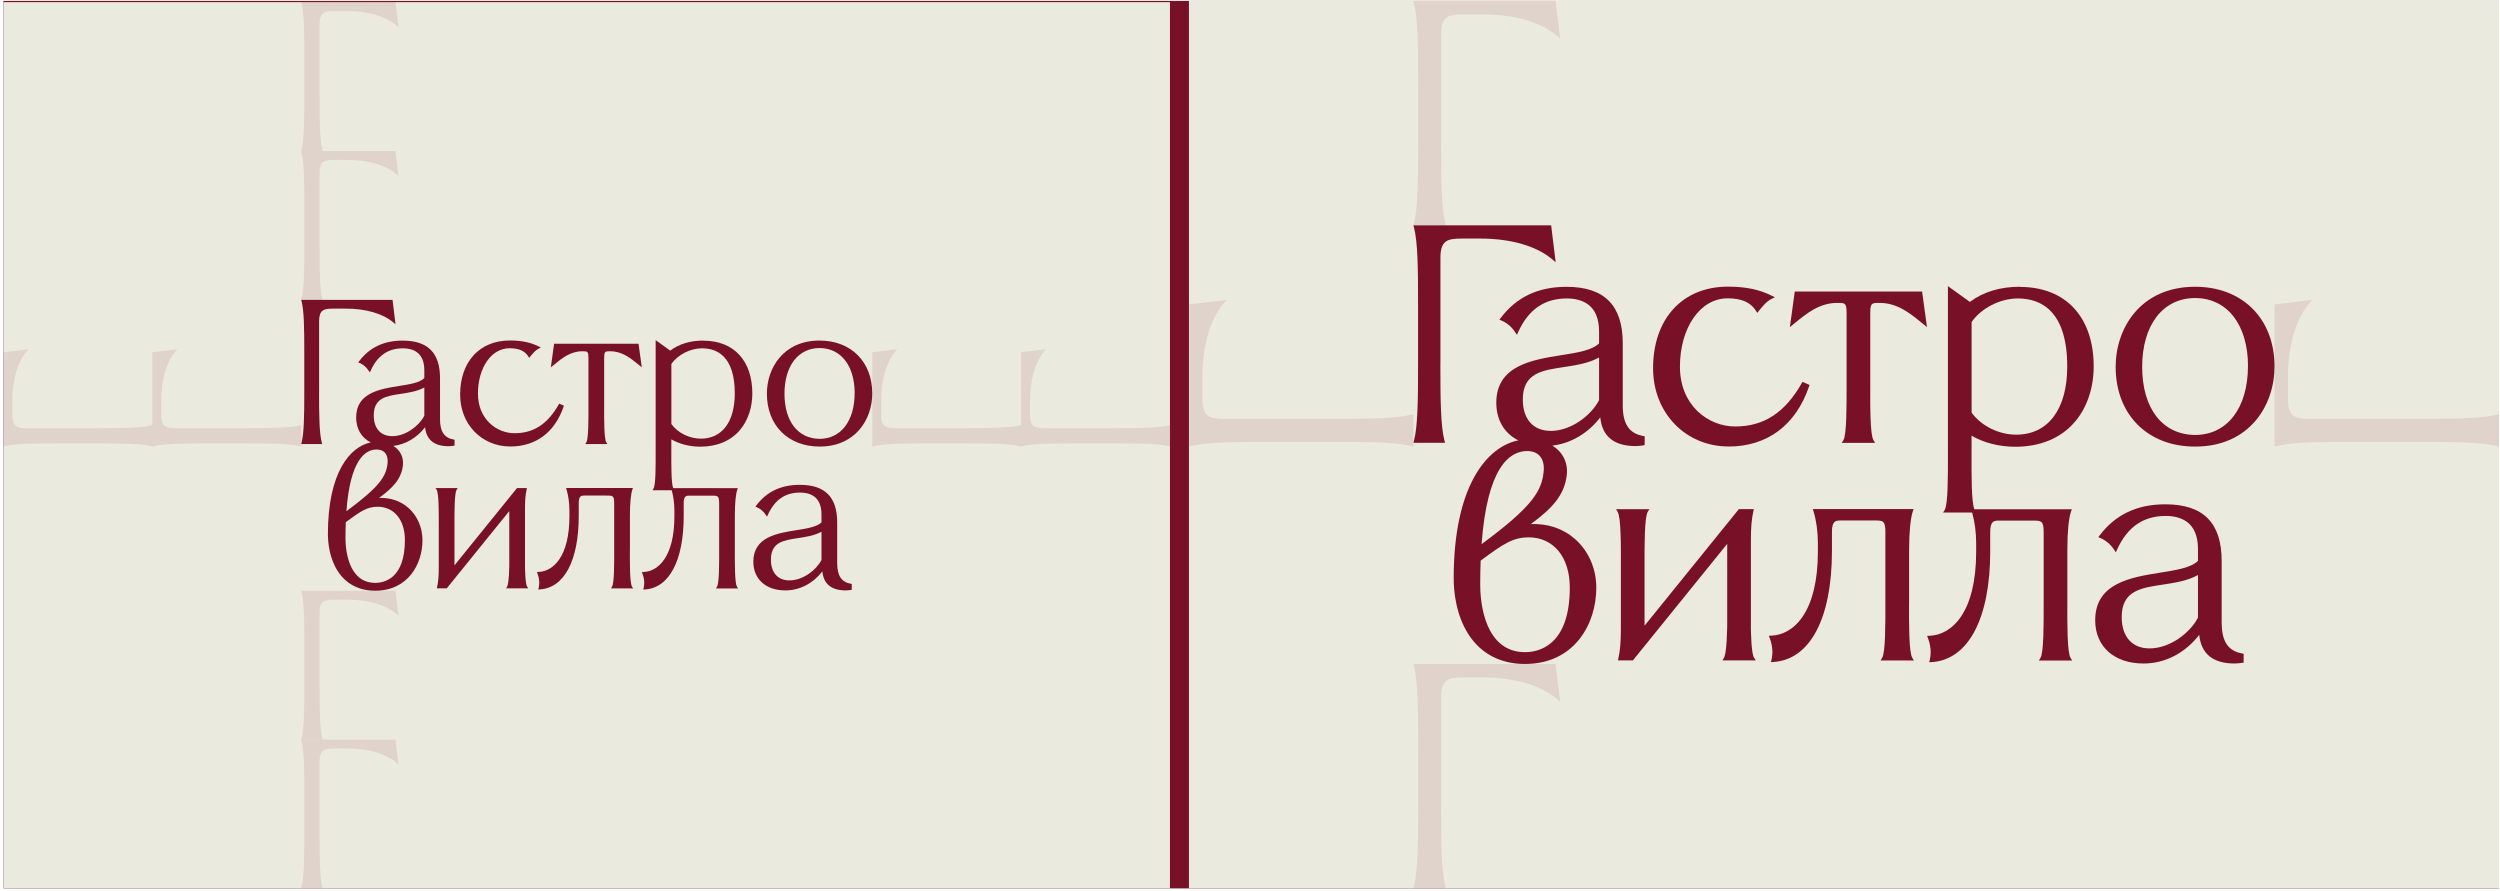 <?xml version="1.0" encoding="UTF-8"?> <svg xmlns="http://www.w3.org/2000/svg" width="654" height="233" viewBox="0 0 654 233" fill="none"><rect width="652.824" height="232.18" transform="translate(0.909 0.234)" fill="#781127"></rect><path d="M306.061 0.559H0.909V232.414H306.061V0.559Z" fill="#EBEADE"></path><path d="M653.732 0.234H311.027V232.414H653.732V0.234Z" fill="#EBEADE"></path><path d="M46.39 91.36L39.85 92.16L39.85 116.82L40.2 116.73C42.8 116.05 47.58 116 54.07 116L64.57 116C71.05 116 75.85 116.05 78.44 116.73L78.79 116.82L78.79 111.19L78.44 111.28C75.84 111.96 71.05 112.01 64.57 112.01L45.65 112.01C42.52 112.01 42.18 110.77 42.18 108.14L42.18 104.87C42.18 99.35 43.51 94.75 45.92 91.91L46.39 91.36Z" fill="#800020" fill-opacity="0.1"></path><path d="M7.449 91.36L0.909 92.16L0.909 116.82L1.259 116.73C3.859 116.05 8.639 116 15.129 116L25.629 116C32.109 116 36.909 116.05 39.499 116.73L39.849 116.82L39.849 111.19L39.499 111.28C36.899 111.96 32.109 112.01 25.629 112.01L6.709 112.01C3.579 112.01 3.239 110.77 3.239 108.14L3.239 104.87C3.239 99.35 4.569 94.75 6.979 91.91L7.449 91.36Z" fill="#800020" fill-opacity="0.1"></path><path d="M320.889 78.436L311.027 79.643L311.027 116.828L311.555 116.692C315.476 115.667 322.683 115.592 332.47 115.592L348.303 115.592C358.074 115.592 365.312 115.667 369.218 116.692L369.746 116.828L369.746 108.339L369.218 108.474C365.297 109.5 358.074 109.575 348.303 109.575L319.773 109.575C315.053 109.575 314.541 107.705 314.541 103.739L314.541 98.808C314.541 90.485 316.546 83.548 320.18 79.266L320.889 78.436Z" fill="#800020" fill-opacity="0.1"></path><path d="M104.25 46.04L103.45 39.5L78.79 39.5L78.88 39.85C79.56 42.45 79.61 47.23 79.61 53.72V64.22C79.61 70.7 79.56 75.5 78.88 78.09L78.79 78.44H84.42L84.33 78.09C83.65 75.49 83.6 70.7 83.6 64.22V45.3C83.6 42.17 84.84 41.83 87.47 41.83H90.74C96.26 41.83 100.86 43.16 103.7 45.57L104.25 46.04Z" fill="#800020" fill-opacity="0.1"></path><path d="M104.25 7.099L103.45 0.559L78.79 0.559L78.88 0.909C79.56 3.509 79.61 8.289 79.61 14.779V25.279C79.61 31.759 79.56 36.559 78.88 39.149L78.79 39.499H84.42L84.33 39.149C83.65 36.549 83.6 31.759 83.6 25.279V6.359C83.6 3.229 84.84 2.889 87.47 2.889L90.74 2.889C96.26 2.889 100.86 4.219 103.7 6.629L104.25 7.099Z" fill="#800020" fill-opacity="0.1"></path><path d="M408.137 10.096L406.931 0.234L369.746 0.234L369.881 0.762C370.907 4.683 370.982 11.891 370.982 21.677V37.51C370.982 47.282 370.907 54.52 369.881 58.425L369.746 58.953H378.235L378.1 58.425C377.074 54.504 376.999 47.282 376.999 37.51V8.98C376.999 4.261 378.869 3.748 382.834 3.748L387.765 3.748C396.089 3.748 403.026 5.753 407.308 9.387L408.137 10.096Z" fill="#800020" fill-opacity="0.1"></path><path d="M104.25 200.013L103.45 193.473H78.79L78.88 193.823C79.56 196.423 79.61 201.203 79.61 207.693V218.193C79.61 224.673 79.56 229.473 78.88 232.063L78.79 232.413H84.42L84.33 232.063C83.65 229.463 83.6 224.673 83.6 218.193V199.273C83.6 196.143 84.84 195.803 87.47 195.803H90.74C96.26 195.803 100.86 197.133 103.7 199.543L104.25 200.013Z" fill="#800020" fill-opacity="0.1"></path><path d="M104.25 161.071L103.45 154.531H78.79L78.88 154.881C79.56 157.481 79.61 162.261 79.61 168.751V179.251C79.61 185.731 79.56 190.531 78.88 193.121L78.79 193.471H84.42L84.33 193.121C83.65 190.521 83.6 185.731 83.6 179.251V160.331C83.6 157.201 84.84 156.861 87.47 156.861H90.74C96.26 156.861 100.86 158.191 103.7 160.601L104.25 161.071Z" fill="#800020" fill-opacity="0.1"></path><path d="M408.137 183.557L406.931 173.695H369.746L369.881 174.223C370.907 178.144 370.982 185.352 370.982 195.138V210.971C370.982 220.742 370.907 227.98 369.881 231.886L369.746 232.414H378.235L378.1 231.886C377.074 227.965 376.999 220.742 376.999 210.971V182.441C376.999 177.721 378.869 177.209 382.834 177.209H387.765C396.089 177.209 403.026 179.214 407.308 182.848L408.137 183.557Z" fill="#800020" fill-opacity="0.1"></path><path d="M273.661 91.36L267.121 92.16L267.121 116.82L267.471 116.73C270.071 116.05 274.851 116 281.341 116L291.841 116C298.321 116 303.121 116.05 305.711 116.73L306.061 116.82L306.061 111.19L305.711 111.28C303.111 111.96 298.321 112.01 291.841 112.01L272.921 112.01C269.791 112.01 269.451 110.77 269.451 108.14L269.451 104.87C269.451 99.35 270.781 94.75 273.191 91.91L273.661 91.36Z" fill="#800020" fill-opacity="0.1"></path><path d="M234.72 91.36L228.18 92.16L228.18 116.82L228.53 116.73C231.13 116.05 235.91 116 242.4 116L252.9 116C259.38 116 264.18 116.05 266.77 116.73L267.12 116.82L267.12 111.19L266.77 111.28C264.17 111.96 259.38 112.01 252.9 112.01L233.98 112.01C230.85 112.01 230.51 110.77 230.51 108.14L230.51 104.87C230.51 99.35 231.84 94.75 234.25 91.91L234.72 91.36Z" fill="#800020" fill-opacity="0.1"></path><path d="M604.876 78.436L595.014 79.643L595.014 116.828L595.542 116.692C599.462 115.667 606.67 115.592 616.457 115.592L632.29 115.592C642.061 115.592 649.299 115.667 653.205 116.692L653.732 116.828L653.732 108.339L653.205 108.474C649.284 109.5 642.061 109.575 632.29 109.575L603.76 109.575C599.04 109.575 598.527 107.705 598.527 103.739L598.527 98.808C598.527 90.485 600.533 83.548 604.167 79.266L604.876 78.436Z" fill="#800020" fill-opacity="0.1"></path><path d="M83.48 102.381V84.071C83.48 81.061 84.67 80.731 87.2 80.731H90.37C95.7 80.731 100.15 82.021 102.9 84.351L103.47 84.841L102.69 78.441H78.79L78.89 78.811C79.55 81.321 79.6 85.951 79.6 92.221V102.381C79.6 108.651 79.55 113.281 78.89 115.791L78.79 116.161H84.28L84.18 115.791C83.52 113.281 83.47 108.651 83.47 102.381H83.48Z" fill="#781127"></path><path d="M118.65 116.602L118.91 116.572V115.022L118.67 114.982C116.24 114.562 115.11 112.892 115.11 109.712V98.922C115.11 92.312 111.92 89.102 105.35 89.102C100.43 89.102 96.69 90.872 93.94 94.502L93.71 94.802L94.06 94.952C95.04 95.362 95.82 96.032 96.46 96.992L96.75 97.432L96.97 96.952C98.75 93.032 101.51 91.122 105.4 91.122C107.95 91.122 111 92.112 111 96.832V98.912C109.81 100.112 107.19 100.532 104.43 100.962C99.41 101.762 93.17 102.752 93.17 109.212C93.17 112.182 94.55 114.512 96.99 115.742C91.59 116.822 85.78 123.572 85.78 139.672C85.78 141.862 86.13 146.052 88.45 149.552C90.62 152.812 93.97 154.532 98.15 154.532C106.65 154.532 110.52 147.672 110.52 141.302C110.52 138.032 109.2 134.972 106.89 132.912C104.81 131.052 102.16 130.152 99.16 130.262C102.89 127.522 105 125.242 105.4 121.742C105.64 119.622 104.7 117.752 102.89 116.652C106.09 116.272 109.05 114.542 111.21 111.762C111.54 115.062 113.6 116.732 117.35 116.732C117.75 116.732 118.2 116.672 118.65 116.622V116.602ZM98.75 132.562C103.11 132.562 105.92 135.992 105.92 141.292C105.92 151.392 100.49 152.482 98.15 152.482C95.44 152.482 93.39 151.192 92.04 148.642C90.97 146.612 90.38 143.792 90.38 140.692C90.38 139.252 90.41 137.882 90.46 136.602C94.33 133.732 96.04 132.572 98.75 132.572V132.562ZM90.62 133.742C91.6 120.412 95.45 117.592 98.53 117.592C99.44 117.592 100.18 117.872 100.68 118.412C101.24 119.012 101.48 119.902 101.4 120.982C101.12 124.492 99.48 127.202 90.62 133.742ZM102.6 114.092C99.58 114.092 97.77 112.062 97.77 108.662C97.77 104.092 101.05 103.602 104.84 103.032C106.95 102.712 109.13 102.392 111 101.362V108.762C109.65 111.392 106.16 114.102 102.59 114.102L102.6 114.092Z" fill="#781127"></path><path d="M133.46 116.81C140.17 116.81 145.13 113.11 147.43 106.38L147.52 106.13L146.29 105.59L146.16 105.82C143.24 110.95 139.57 113.33 134.61 113.33C129.96 113.33 125.03 109.7 125.03 102.97C125.03 96.24 128.51 91.1 133.3 91.1C135.74 91.1 137.3 91.79 138.22 93.27L138.44 93.62L138.7 93.3C139.41 92.42 140.09 91.59 140.96 91.18L141.5 90.92L140.97 90.65C138.86 89.58 136.44 89.07 133.36 89.07C125.47 89.07 120.37 94.63 120.37 103.24C120.37 110.97 126 116.8 133.47 116.8L133.46 116.81Z" fill="#781127"></path><path d="M137.34 148.052V133.082C137.34 130.882 137.47 129.322 137.77 128.032L137.85 127.672H135.25L118.89 147.892V139.532C118.89 139.022 118.89 138.482 118.89 137.942C118.88 133.992 118.87 129.082 119.45 128.132L119.73 127.682H113.94L114.22 128.132C114.81 129.082 114.8 133.992 114.78 137.932C114.78 138.482 114.78 139.012 114.78 139.532V148.502C114.78 150.702 114.65 152.262 114.35 153.552L114.27 153.912H116.87L133.23 133.692V148.052C133.15 151.862 132.88 153.102 132.66 153.472L132.4 153.912H138.19L137.89 153.452C137.43 152.762 137.37 149.582 137.33 148.052H137.34Z" fill="#781127"></path><path d="M219.01 147.442V136.652C219.01 130.042 215.82 126.832 209.25 126.832C204.33 126.832 200.59 128.602 197.84 132.232L197.61 132.532L197.96 132.682C198.94 133.092 199.72 133.762 200.36 134.722L200.65 135.162L200.87 134.682C202.65 130.762 205.41 128.852 209.3 128.852C211.85 128.852 214.9 129.842 214.9 134.562V136.642C213.71 137.842 211.09 138.252 208.33 138.692C203.31 139.492 197.07 140.482 197.07 146.942C197.07 151.502 200.36 154.452 205.46 154.452C209.18 154.452 212.66 152.652 215.12 149.482C215.45 152.782 217.51 154.452 221.26 154.452C221.65 154.452 222.1 154.392 222.53 154.342L222.82 154.302V152.752L222.58 152.712C220.15 152.292 219.02 150.622 219.02 147.442H219.01ZM214.9 139.092V146.492C213.55 149.122 210.06 151.832 206.5 151.832C203.48 151.832 201.67 149.802 201.67 146.402C201.67 141.832 204.95 141.342 208.74 140.772C210.85 140.452 213.03 140.132 214.9 139.102V139.092Z" fill="#781127"></path><path d="M214.4 89.09C204.93 89.09 200.62 96.29 200.62 102.98C200.62 111.26 206.16 116.82 214.4 116.82C223.87 116.82 228.18 109.62 228.18 102.93C228.18 94.65 222.64 89.09 214.4 89.09ZM223.57 102.87C223.57 110.12 219.97 114.8 214.4 114.8C208.74 114.75 205.22 110.22 205.22 102.98C205.22 95.74 208.82 91.05 214.4 91.05C219.98 91.05 223.58 95.69 223.58 102.87H223.57Z" fill="#781127"></path><path d="M144.95 89.922L144.1 96.092L145.01 95.352C146.99 93.732 149.23 91.892 152.31 91.892H152.64C153.71 91.892 153.94 92.042 153.94 93.632V104.312C153.94 104.822 153.94 105.362 153.94 105.902C153.95 109.852 153.96 114.772 153.38 115.722L153.1 116.172H158.89L158.61 115.722C158.02 114.772 158.03 109.852 158.05 105.902C158.05 105.362 158.05 104.822 158.05 104.312V93.632C158.05 92.042 158.28 91.892 159.35 91.892H159.68C162.76 91.892 165 93.732 166.98 95.352L167.89 96.092L167.04 89.922H144.95Z" fill="#781127"></path><path d="M164.79 143.64C164.79 143.1 164.79 142.56 164.79 142.05V134.67C164.79 131.64 165.03 129.23 165.43 128.05L165.57 127.66H148.08L148.2 128.04C148.68 129.59 148.96 131.59 148.96 133.51V135.05C148.96 145.56 144.78 149.47 140.87 149.62L140.45 149.64L140.6 150.03C140.91 150.82 141.07 151.65 141.07 152.51C141.07 152.94 141.01 153.42 140.91 153.82L140.81 154.21L141.21 154.19C147.59 153.82 151.4 146.63 151.4 134.96V131.66C151.4 129.78 151.98 129.64 152.87 129.64H158.76C160.26 129.64 160.67 129.64 160.67 131.66V142.06C160.67 142.57 160.67 143.11 160.67 143.65C160.68 147.6 160.69 152.51 160.11 153.47L159.83 153.92H165.62L165.34 153.47C164.75 152.52 164.76 147.6 164.78 143.65L164.79 143.64Z" fill="#781127"></path><path d="M184.03 89.091C180.59 89.091 177.67 89.971 175.33 91.721L171.52 88.981V116.4C171.52 116.91 171.52 117.45 171.52 117.99C171.53 121.94 171.54 126.86 170.96 127.81L170.68 128.26H175.72C176.16 129.78 176.42 131.69 176.42 133.53V135.07C176.42 145.58 172.24 149.49 168.33 149.64L167.91 149.66L168.06 150.05C168.37 150.84 168.53 151.67 168.53 152.53C168.53 152.96 168.47 153.44 168.37 153.84L168.27 154.23L168.67 154.21C175.05 153.84 178.86 146.65 178.86 134.98V131.68C178.86 129.8 179.44 129.66 180.33 129.66H186.22C187.72 129.66 188.13 129.66 188.13 131.68V142.08C188.13 142.59 188.13 143.13 188.13 143.67C188.14 147.62 188.15 152.54 187.57 153.49L187.29 153.94H193.08L192.8 153.49C192.21 152.54 192.22 147.62 192.24 143.67C192.24 143.13 192.24 142.59 192.24 142.08V134.7C192.24 131.67 192.47 129.26 192.88 128.08L193.02 127.69H176.11C175.59 126.47 175.61 121.8 175.62 118.01C175.62 117.47 175.62 116.93 175.62 116.42V114.93C177.76 116.17 180.43 116.85 183.2 116.85C187.55 116.85 191.14 115.35 193.55 112.52C195.65 110.06 196.81 106.64 196.81 102.9C196.81 98.811 195.68 95.38 193.54 92.971C191.31 90.451 188.01 89.121 184.02 89.121L184.03 89.091ZM192.22 102.93C192.22 110.33 188.91 114.75 183.37 114.75C180.35 114.75 177.32 113.25 175.63 110.93V95.21C177.3 92.8 180.58 91.121 183.65 91.121C187.56 91.121 192.22 93.171 192.22 102.94V102.93Z" fill="#781127"></path><path d="M376.818 95.053V67.443C376.818 62.904 378.612 62.406 382.427 62.406H387.207C395.245 62.406 401.955 64.352 406.102 67.865L406.961 68.604L405.785 58.953H369.746L369.897 59.511C370.892 63.296 370.967 70.278 370.967 79.732V95.053C370.967 104.507 370.892 111.489 369.897 115.274L369.746 115.832H378.024L377.873 115.274C376.878 111.489 376.803 104.507 376.803 95.053H376.818Z" fill="#781127"></path><path d="M429.851 116.499L430.243 116.454V114.117L429.882 114.056C426.217 113.423 424.513 110.905 424.513 106.109V89.839C424.513 79.872 419.703 75.031 409.796 75.031C402.377 75.031 396.737 77.7 392.591 83.174L392.244 83.626L392.772 83.853C394.249 84.471 395.426 85.481 396.391 86.929L396.828 87.592L397.16 86.868C399.844 80.957 404.006 78.077 409.871 78.077C413.717 78.077 418.316 79.57 418.316 86.688V89.824C416.521 91.633 412.571 92.267 408.409 92.915C400.839 94.121 391.43 95.614 391.43 105.356C391.43 109.834 393.51 113.348 397.19 115.202C389.047 116.831 380.286 127.009 380.286 151.287C380.286 154.589 380.814 160.907 384.312 166.185C387.584 171.101 392.636 173.694 398.939 173.694C411.756 173.694 417.592 163.35 417.592 153.745C417.592 148.814 415.602 144.2 412.118 141.093C408.982 138.289 404.986 136.931 400.462 137.097C406.087 132.966 409.268 129.527 409.871 124.25C410.233 121.053 408.816 118.233 406.087 116.574C410.912 116.001 415.375 113.393 418.632 109.201C419.13 114.177 422.236 116.695 427.891 116.695C428.494 116.695 429.173 116.605 429.851 116.529V116.499ZM399.844 140.565C406.418 140.565 410.656 145.738 410.656 153.73C410.656 168.96 402.468 170.603 398.939 170.603C394.853 170.603 391.761 168.658 389.726 164.813C388.112 161.752 387.222 157.499 387.222 152.825C387.222 150.653 387.268 148.588 387.343 146.657C393.179 142.33 395.757 140.581 399.844 140.581V140.565ZM387.584 142.345C389.062 122.244 394.868 117.992 399.512 117.992C400.884 117.992 402 118.414 402.754 119.228C403.598 120.133 403.96 121.475 403.84 123.104C403.418 128.397 400.945 132.483 387.584 142.345ZM405.649 112.714C401.095 112.714 398.366 109.653 398.366 104.526C398.366 97.635 403.312 96.896 409.027 96.037C412.209 95.554 415.496 95.072 418.316 93.518V104.677C416.28 108.643 411.017 112.729 405.634 112.729L405.649 112.714Z" fill="#781127"></path><path d="M452.184 116.814C462.302 116.814 469.781 111.235 473.249 101.086L473.385 100.709L471.53 99.895L471.334 100.242C466.931 107.978 461.397 111.567 453.918 111.567C446.906 111.567 439.472 106.093 439.472 95.945C439.472 85.796 444.719 78.046 451.942 78.046C455.622 78.046 457.974 79.086 459.361 81.318L459.693 81.845L460.085 81.363C461.156 80.036 462.181 78.784 463.493 78.166L464.307 77.774L463.508 77.367C460.326 75.753 456.677 74.984 452.033 74.984C440.135 74.984 432.445 83.368 432.445 96.352C432.445 108.008 440.935 116.799 452.199 116.799L452.184 116.814Z" fill="#781127"></path><path d="M458.034 163.923V141.349C458.034 138.032 458.23 135.679 458.683 133.734L458.803 133.191H454.883L430.213 163.682V151.075C430.213 150.306 430.213 149.492 430.213 148.678C430.198 142.721 430.183 135.318 431.058 133.885L431.48 133.206H422.749L423.171 133.885C424.061 135.318 424.046 142.721 424.016 148.663C424.016 149.492 424.016 150.291 424.016 151.075V164.601C424.016 167.919 423.82 170.271 423.367 172.216L423.247 172.759H427.167L451.837 142.269V163.923C451.716 169.668 451.309 171.538 450.977 172.096L450.585 172.759H459.316L458.864 172.066C458.17 171.025 458.08 166.23 458.019 163.923H458.034Z" fill="#781127"></path><path d="M581.186 163.004V146.734C581.186 136.766 576.376 131.926 566.469 131.926C559.05 131.926 553.41 134.595 549.264 140.069L548.917 140.521L549.445 140.747C550.922 141.365 552.099 142.376 553.064 143.823L553.501 144.487L553.833 143.763C556.517 137.852 560.679 134.972 566.544 134.972C570.39 134.972 574.989 136.465 574.989 143.582V146.718C573.194 148.528 569.244 149.146 565.082 149.81C557.512 151.016 548.103 152.509 548.103 162.25C548.103 169.126 553.064 173.575 560.754 173.575C566.363 173.575 571.611 170.86 575.32 166.08C575.818 171.056 578.924 173.575 584.579 173.575C585.167 173.575 585.846 173.484 586.494 173.409L586.931 173.348V171.011L586.57 170.951C582.905 170.317 581.201 167.799 581.201 163.004H581.186ZM574.989 150.413V161.572C572.953 165.537 567.69 169.624 562.322 169.624C557.768 169.624 555.039 166.563 555.039 161.436C555.039 154.545 559.985 153.806 565.7 152.946C568.882 152.464 572.169 151.981 574.989 150.428V150.413Z" fill="#781127"></path><path d="M574.235 75.016C559.955 75.016 553.456 85.873 553.456 95.961C553.456 108.446 561.809 116.83 574.235 116.83C588.515 116.83 595.014 105.973 595.014 95.885C595.014 83.4 586.66 75.016 574.235 75.016ZM588.062 95.795C588.062 106.727 582.634 113.784 574.235 113.784C565.7 113.709 560.392 106.878 560.392 95.961C560.392 85.043 565.821 77.971 574.235 77.971C582.649 77.971 588.077 84.968 588.077 95.795H588.062Z" fill="#781127"></path><path d="M469.51 76.269L468.228 85.573L469.6 84.457C472.586 82.015 475.964 79.24 480.608 79.24H481.106C482.719 79.24 483.066 79.466 483.066 81.864V97.969C483.066 98.737 483.066 99.552 483.066 100.366C483.081 106.322 483.096 113.741 482.222 115.174L481.799 115.852H490.53L490.108 115.174C489.218 113.741 489.233 106.322 489.264 100.366C489.264 99.552 489.264 98.737 489.264 97.969V81.864C489.264 79.466 489.61 79.24 491.224 79.24H491.721C496.366 79.24 499.744 82.015 502.729 84.457L504.101 85.573L502.82 76.269H469.51Z" fill="#781127"></path><path d="M499.427 157.268C499.427 156.454 499.427 155.64 499.427 154.871V143.742C499.427 139.173 499.789 135.539 500.392 133.76L500.603 133.172H474.23L474.411 133.745C475.134 136.082 475.557 139.098 475.557 141.993V144.315C475.557 160.164 469.253 166.06 463.357 166.286L462.724 166.316L462.95 166.904C463.418 168.095 463.659 169.347 463.659 170.644C463.659 171.292 463.569 172.016 463.418 172.619L463.267 173.207L463.87 173.177C473.491 172.619 479.236 161.777 479.236 144.18V139.204C479.236 136.369 480.11 136.158 481.452 136.158H490.334C492.596 136.158 493.214 136.158 493.214 139.204V154.886C493.214 155.655 493.214 156.469 493.214 157.284C493.229 163.24 493.244 170.644 492.37 172.091L491.948 172.77H500.678L500.256 172.091C499.367 170.659 499.382 163.24 499.412 157.284L499.427 157.268Z" fill="#781127"></path><path d="M528.439 75.013C523.252 75.013 518.849 76.341 515.32 78.979L509.575 74.848V116.195C509.575 116.964 509.575 117.778 509.575 118.592C509.59 124.549 509.605 131.968 508.731 133.4L508.308 134.079H515.908C516.572 136.371 516.964 139.251 516.964 142.026V144.348C516.964 160.196 510.661 166.092 504.765 166.318L504.131 166.348L504.358 166.936C504.825 168.128 505.066 169.379 505.066 170.676C505.066 171.324 504.976 172.048 504.825 172.651L504.674 173.239L505.277 173.209C514.898 172.651 520.643 161.809 520.643 144.212V139.236C520.643 136.401 521.518 136.19 522.86 136.19H531.741C534.003 136.19 534.622 136.19 534.622 139.236V154.918C534.622 155.687 534.622 156.502 534.622 157.316C534.637 163.272 534.652 170.691 533.777 172.124L533.355 172.802H542.086L541.664 172.124C540.774 170.691 540.789 163.272 540.819 157.316C540.819 156.502 540.819 155.687 540.819 154.918V143.79C540.819 139.221 541.166 135.587 541.784 133.807L541.995 133.219H516.496C515.712 131.38 515.742 124.338 515.758 118.623C515.758 117.808 515.758 116.994 515.758 116.225V113.978C518.984 115.848 523.011 116.873 527.188 116.873C533.747 116.873 539.16 114.612 542.795 110.344C545.961 106.635 547.71 101.478 547.71 95.838C547.71 89.671 546.006 84.498 542.779 80.864C539.417 77.064 534.441 75.059 528.424 75.059L528.439 75.013ZM540.789 95.883C540.789 107.042 535.798 113.707 527.444 113.707C522.89 113.707 518.321 111.445 515.773 107.947V84.242C518.291 80.608 523.237 78.075 527.866 78.075C533.762 78.075 540.789 81.166 540.789 95.898V95.883Z" fill="#781127"></path></svg> 